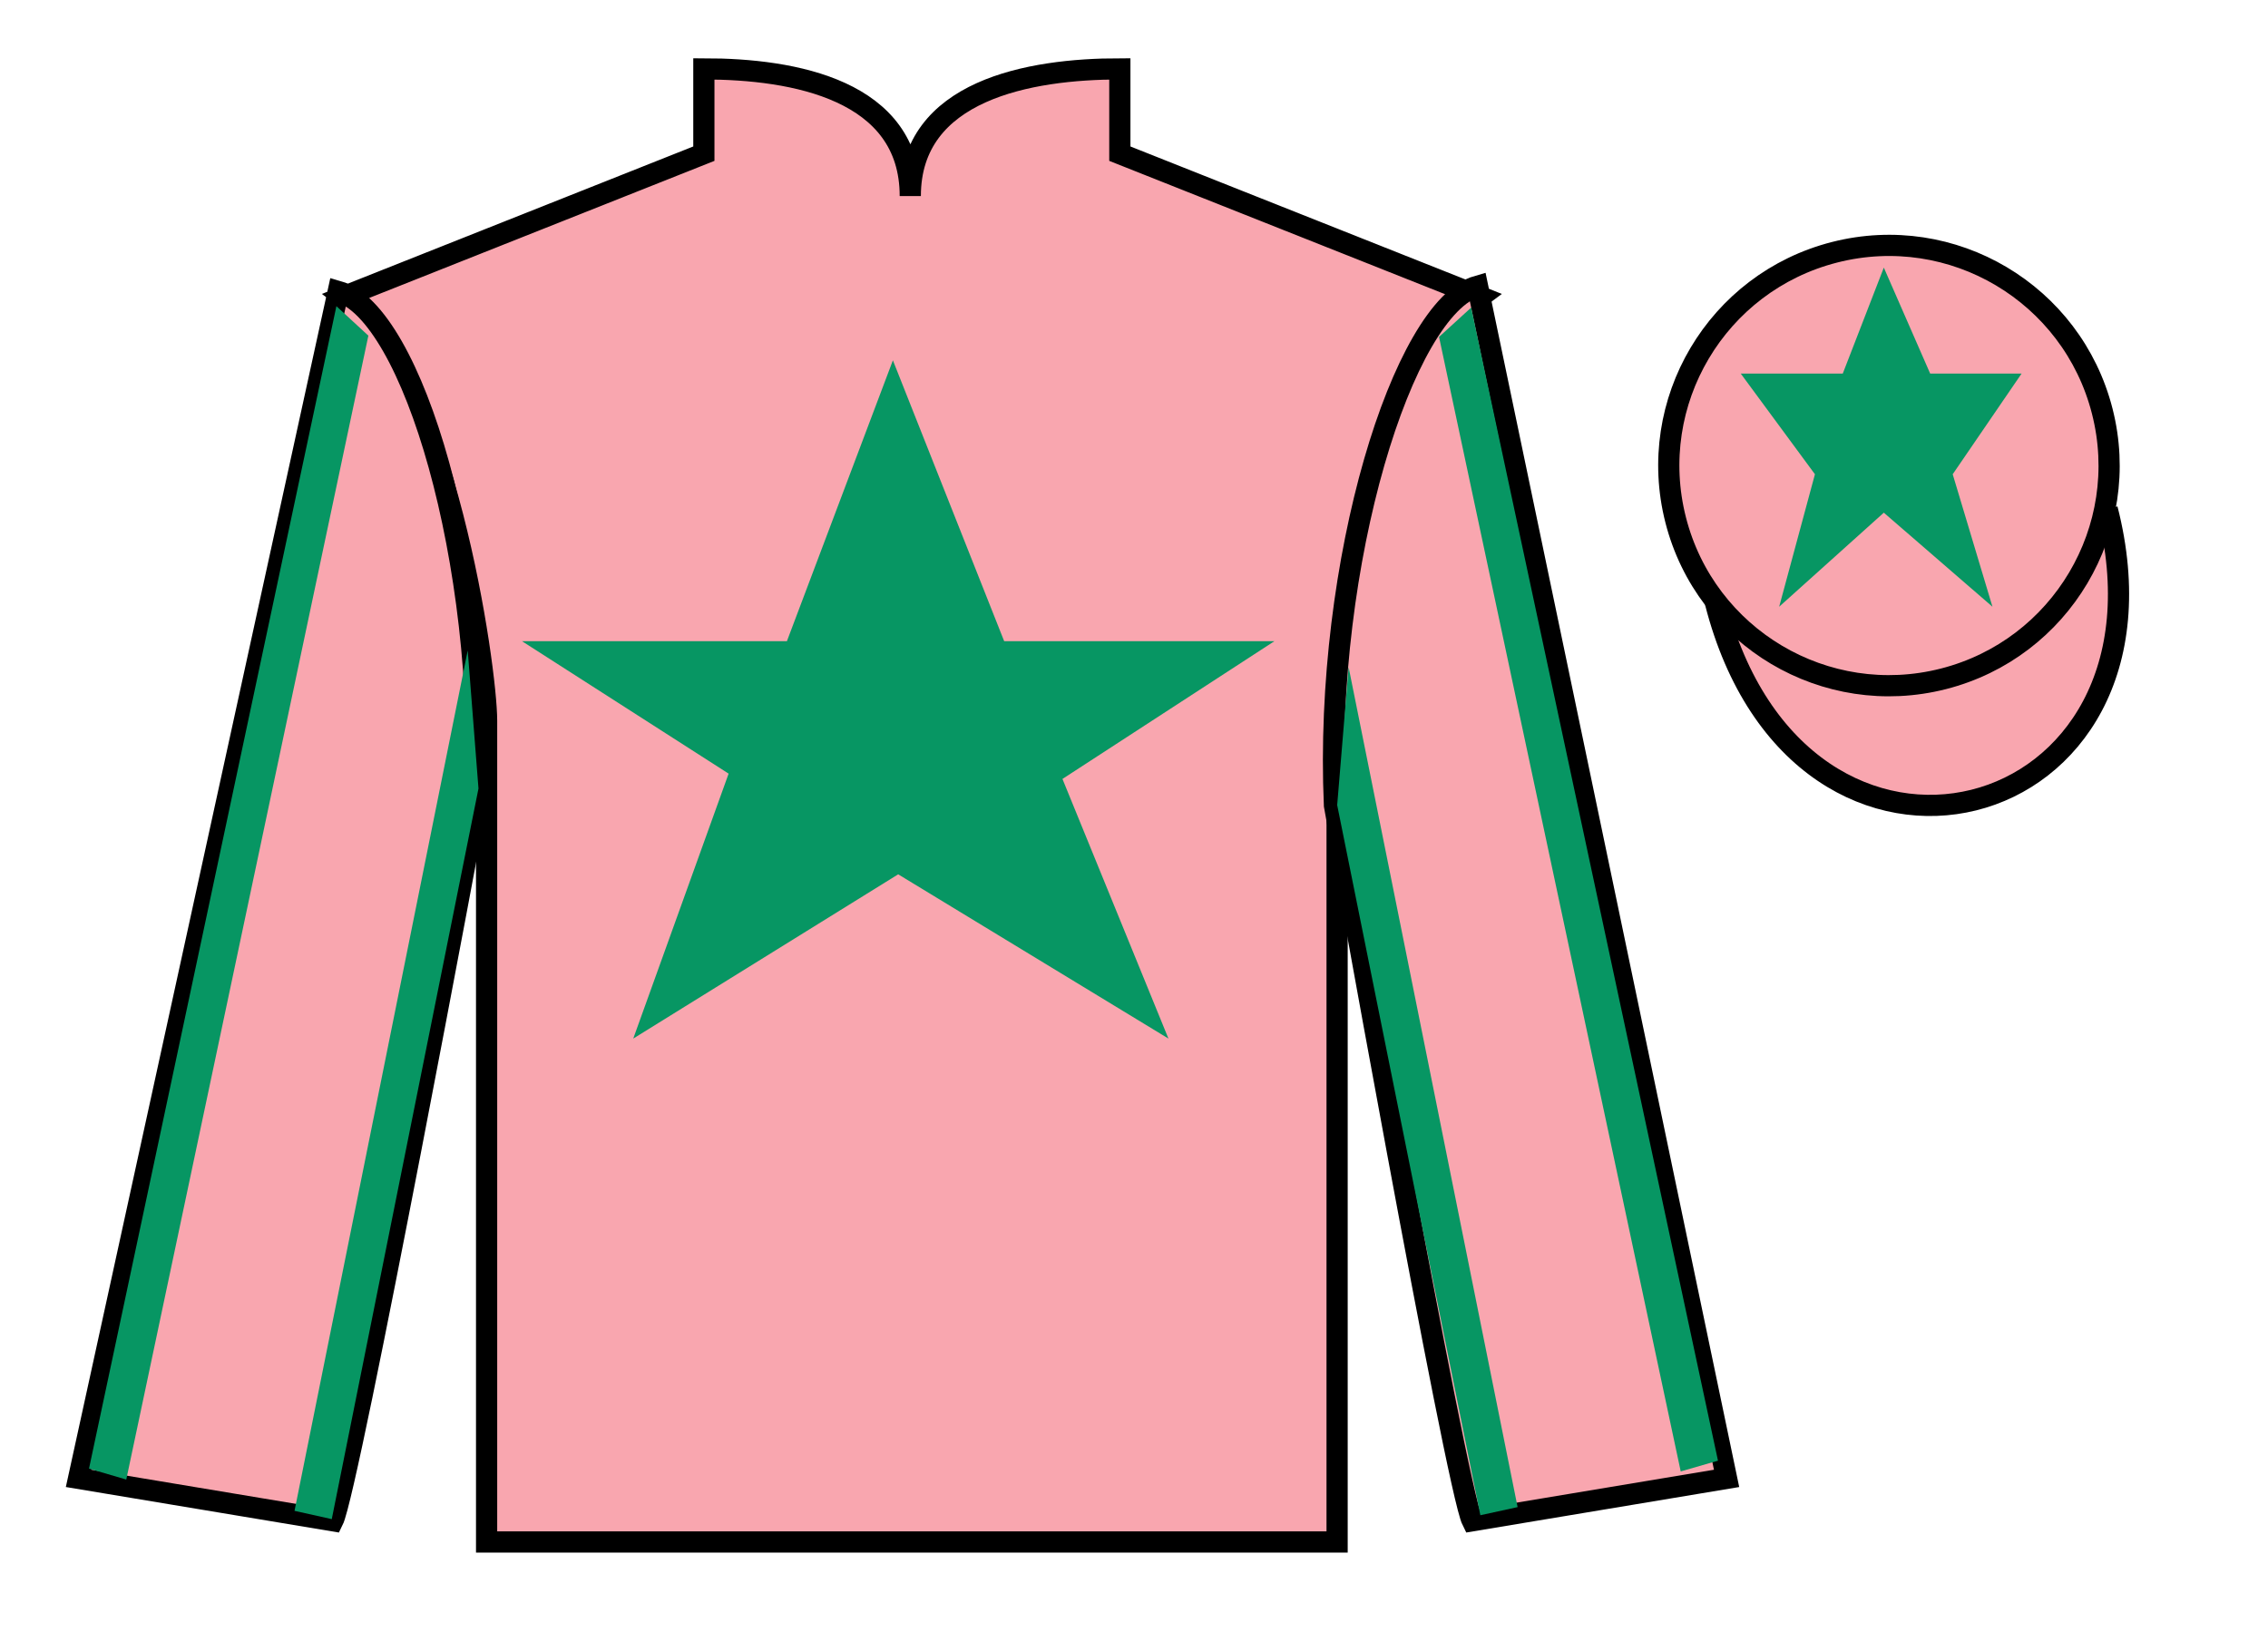 <?xml version="1.0" encoding="UTF-8"?>
<svg xmlns="http://www.w3.org/2000/svg" xmlns:xlink="http://www.w3.org/1999/xlink" width="107pt" height="77pt" viewBox="0 0 107 77" version="1.1">
<g id="surface0">
<path style=" stroke:none;fill-rule:nonzero;fill:rgb(97.421%,65.107%,68.362%);fill-opacity:1;" d="M 33.207 3.25 L 33.207 7.25 L 16.207 14 C 20.957 17.5 22.957 31.5 22.957 34 C 22.957 36.5 22.957 72.75 22.957 72.75 L 63.082 72.75 C 63.082 72.75 63.082 36.5 63.082 34 C 63.082 31.5 65.082 17.5 69.832 14 L 52.832 7.25 L 52.832 3.25 C 48.57 3.25 42.945 4.25 42.945 9.25 C 42.945 4.25 37.473 3.25 33.207 3.25 "/>
<path style="fill:none;stroke-width:10;stroke-linecap:butt;stroke-linejoin:miter;stroke:rgb(0%,0%,0%);stroke-opacity:1;stroke-miterlimit:4;" d="M 332.07 737.5 L 332.07 697.5 L 162.07 630 C 209.57 595 229.57 455 229.57 430 C 229.57 405 229.57 42.5 229.57 42.5 L 630.82 42.5 C 630.82 42.5 630.82 405 630.82 430 C 630.82 455 650.82 595 698.32 630 L 528.32 697.5 L 528.32 737.5 C 485.703 737.5 429.453 727.5 429.453 677.5 C 429.453 727.5 374.727 737.5 332.07 737.5 Z M 332.07 737.5 " transform="matrix(0.1,0,0,-0.1,0,77)"/>
<path style=" stroke:none;fill-rule:nonzero;fill:rgb(97.421%,65.107%,68.362%);fill-opacity:1;" d="M 15.707 71.75 C 16.457 70.25 22.457 38 22.457 38 C 22.957 26.5 19.457 14.75 15.957 13.75 L 3.707 69.75 L 15.707 71.75 "/>
<path style="fill:none;stroke-width:10;stroke-linecap:butt;stroke-linejoin:miter;stroke:rgb(0%,0%,0%);stroke-opacity:1;stroke-miterlimit:4;" d="M 157.07 52.5 C 164.57 67.5 224.57 390 224.57 390 C 229.57 505 194.57 622.5 159.57 632.5 L 37.07 72.5 L 157.07 52.5 Z M 157.07 52.5 " transform="matrix(0.1,0,0,-0.1,0,77)"/>
<path style=" stroke:none;fill-rule:nonzero;fill:rgb(97.421%,65.107%,68.362%);fill-opacity:1;" d="M 81.457 69.75 L 69.707 13.5 C 66.207 14.5 62.457 26.5 62.957 38 C 62.957 38 68.707 70.25 69.457 71.75 L 81.457 69.75 "/>
<path style="fill:none;stroke-width:10;stroke-linecap:butt;stroke-linejoin:miter;stroke:rgb(0%,0%,0%);stroke-opacity:1;stroke-miterlimit:4;" d="M 814.57 72.5 L 697.07 635 C 662.07 625 624.57 505 629.57 390 C 629.57 390 687.07 67.5 694.57 52.5 L 814.57 72.5 Z M 814.57 72.5 " transform="matrix(0.1,0,0,-0.1,0,77)"/>
<path style="fill-rule:nonzero;fill:rgb(97.421%,65.107%,68.362%);fill-opacity:1;stroke-width:10;stroke-linecap:butt;stroke-linejoin:miter;stroke:rgb(0%,0%,0%);stroke-opacity:1;stroke-miterlimit:4;" d="M 809.258 485.898 C 848.984 330.273 1032.93 377.852 994.141 529.844 " transform="matrix(0.1,0,0,-0.1,0,77)"/>
<path style=" stroke:none;fill-rule:nonzero;fill:rgb(3.105%,58.819%,38.753%);fill-opacity:1;" d="M 42.125 17 L 37.125 30.25 L 24.625 30.25 L 34.375 36.5 L 29.875 49 L 42.375 41.25 L 55.125 49 L 50.125 36.75 L 60.125 30.25 L 47.375 30.25 L 42.125 17 "/>
<path style=" stroke:none;fill-rule:nonzero;fill:rgb(97.421%,65.107%,68.362%);fill-opacity:1;" d="M 91.688 32.027 C 97.242 30.609 100.598 24.953 99.18 19.398 C 97.762 13.84 92.109 10.484 86.551 11.902 C 80.992 13.32 77.637 18.973 79.055 24.531 C 80.473 30.09 86.129 33.445 91.688 32.027 "/>
<path style="fill:none;stroke-width:10;stroke-linecap:butt;stroke-linejoin:miter;stroke:rgb(0%,0%,0%);stroke-opacity:1;stroke-miterlimit:4;" d="M 916.875 449.727 C 972.422 463.906 1005.977 520.469 991.797 576.016 C 977.617 631.602 921.094 665.156 865.508 650.977 C 809.922 636.797 776.367 580.273 790.547 524.688 C 804.727 469.102 861.289 435.547 916.875 449.727 Z M 916.875 449.727 " transform="matrix(0.1,0,0,-0.1,0,77)"/>
<path style=" stroke:none;fill-rule:nonzero;fill:rgb(3.105%,58.819%,38.753%);fill-opacity:1;" d="M 5.957 69.805 L 17.379 15.836 L 15.871 14.445 L 4.199 69.289 L 5.957 69.805 "/>
<path style=" stroke:none;fill-rule:nonzero;fill:rgb(3.105%,58.819%,38.753%);fill-opacity:1;" d="M 15.652 71.672 L 22.574 37.203 L 22.066 30.688 L 13.895 71.281 L 15.652 71.672 "/>
<path style=" stroke:none;fill-rule:nonzero;fill:rgb(3.105%,58.819%,38.753%);fill-opacity:1;" d="M 79.293 69.422 L 67.891 15.895 L 69.406 14.512 L 81.051 68.914 L 79.293 69.422 "/>
<path style=" stroke:none;fill-rule:nonzero;fill:rgb(3.105%,58.819%,38.753%);fill-opacity:1;" d="M 69.84 71.488 L 63.086 37.984 L 63.625 31.473 L 71.598 71.105 L 69.84 71.488 "/>
<path style=" stroke:none;fill-rule:nonzero;fill:rgb(3.105%,58.819%,38.753%);fill-opacity:1;" d="M 88.875 12.625 L 86.938 17.625 L 82.125 17.625 L 85.625 22.375 L 83.938 28.625 L 88.875 24.188 L 94 28.625 L 92.125 22.375 L 95.375 17.625 L 91.062 17.625 L 88.875 12.625 "/>
</g>
</svg>
